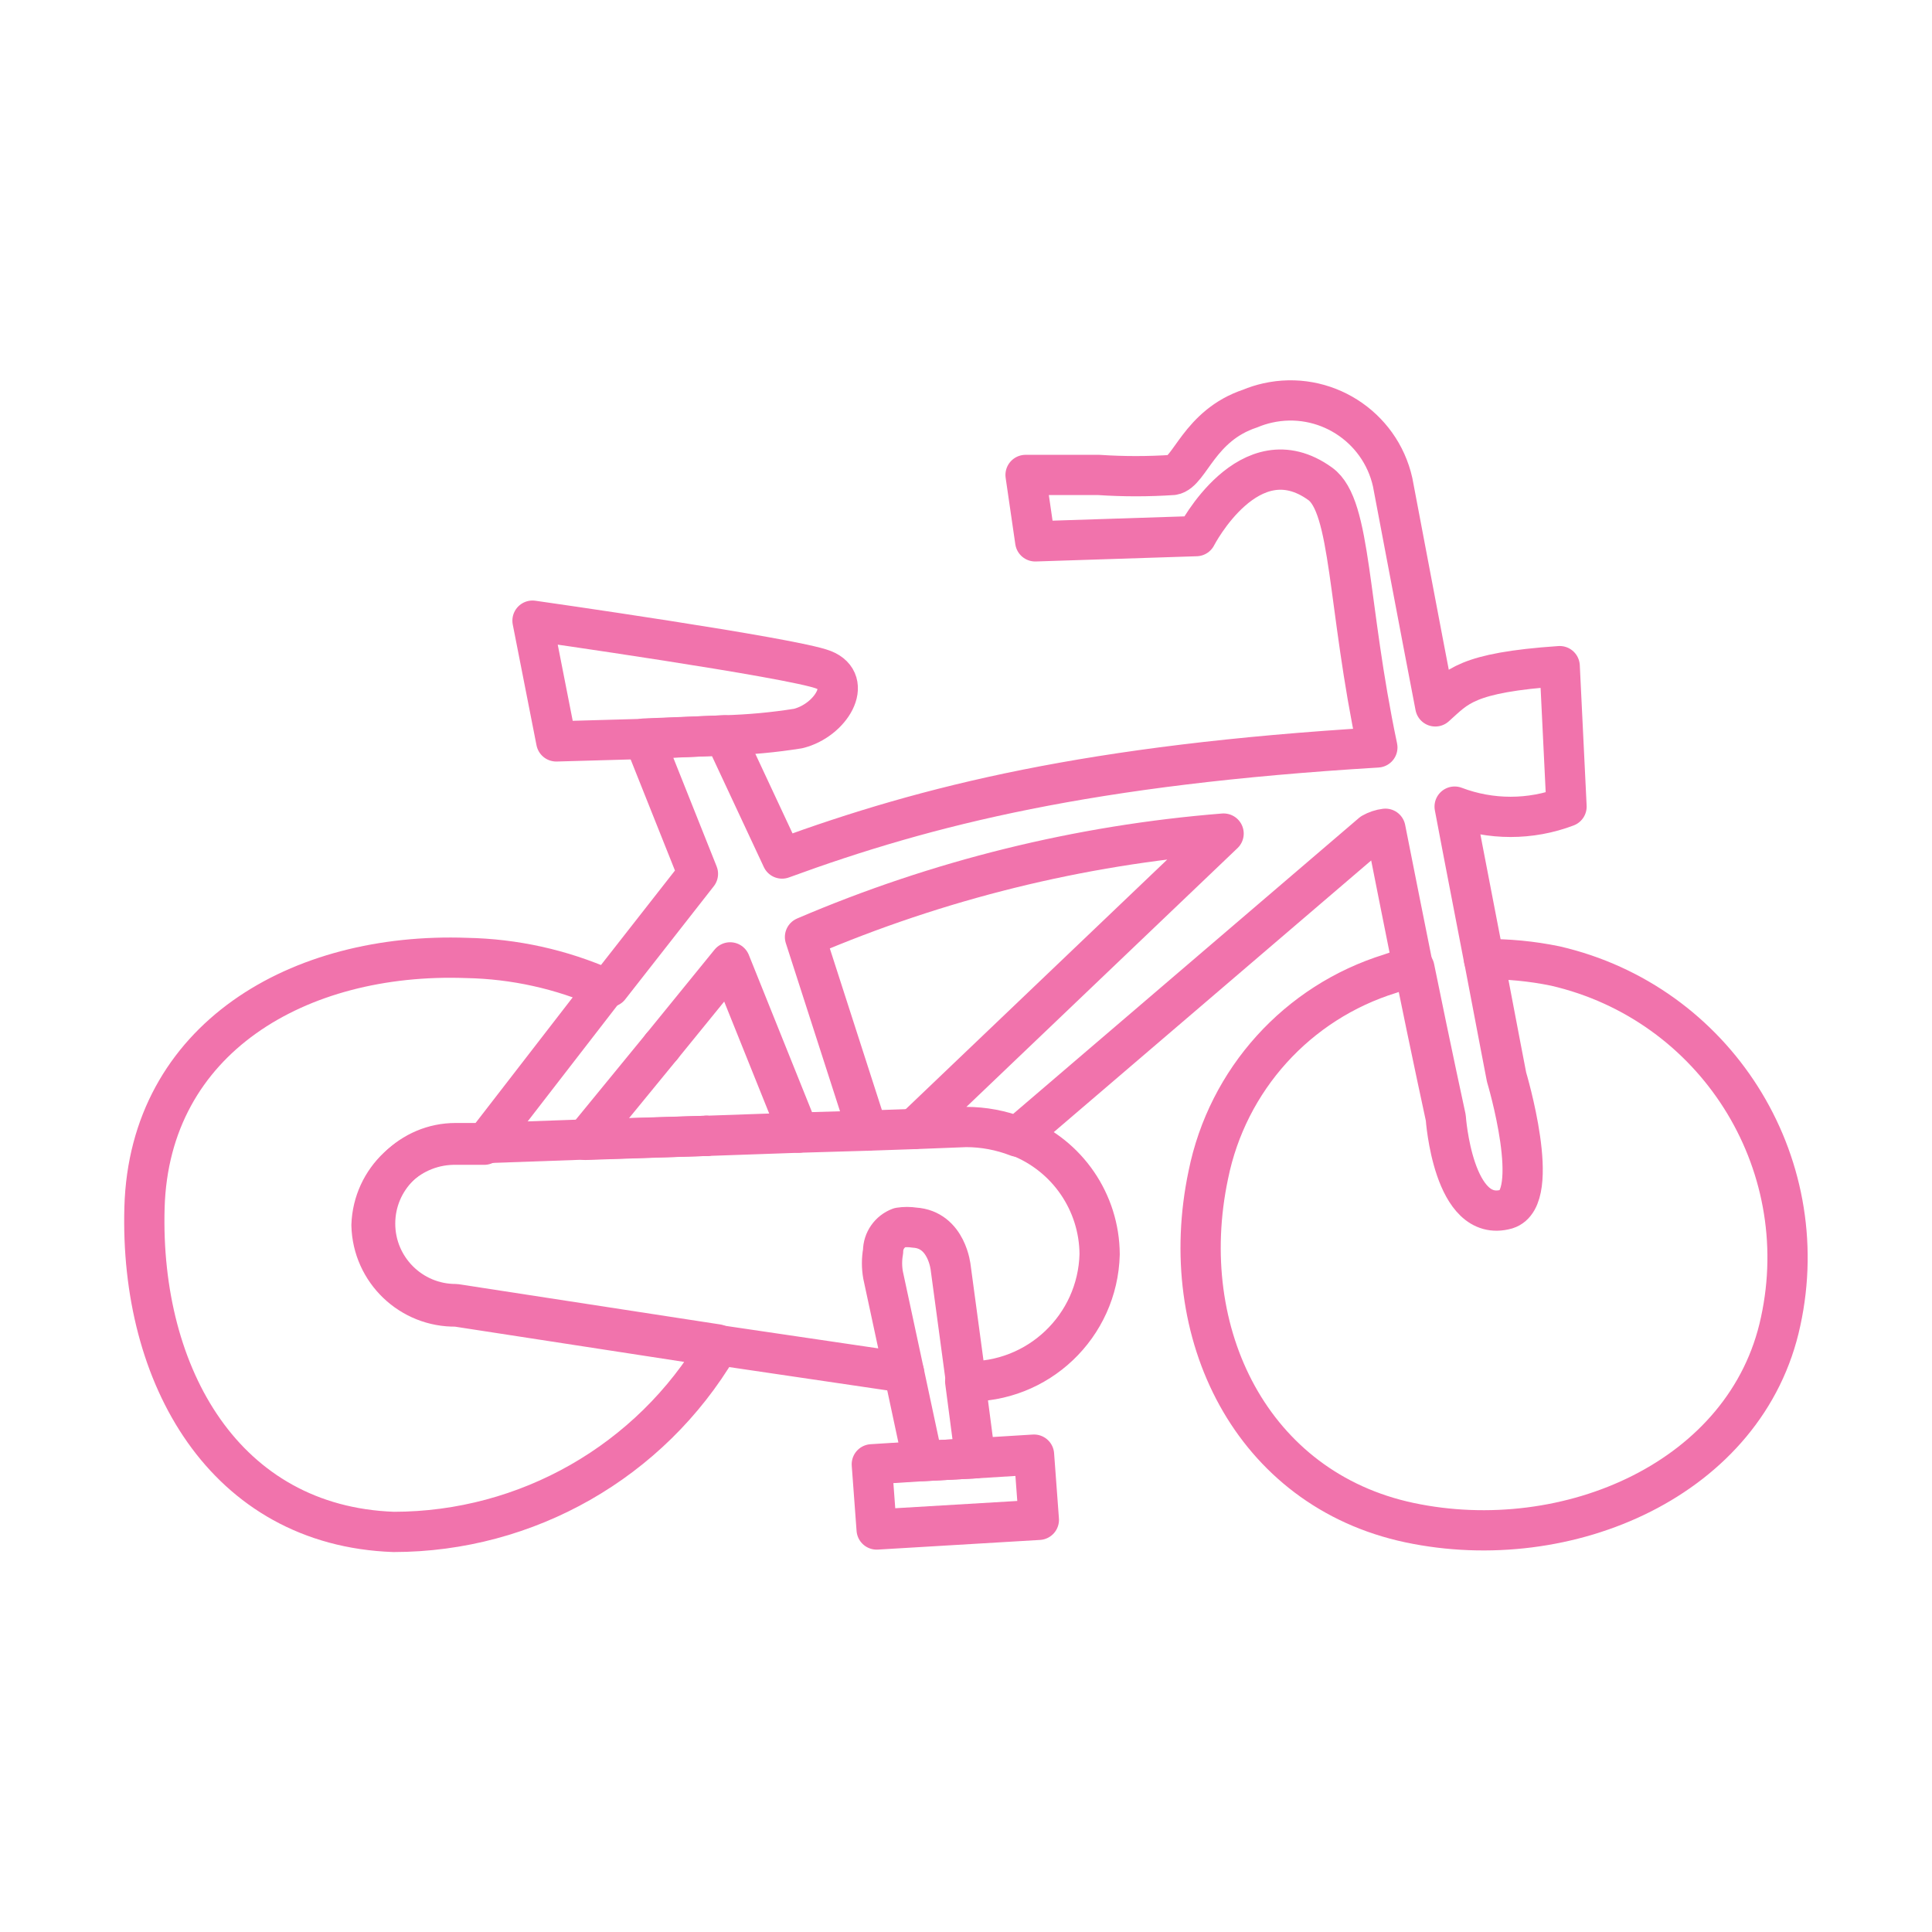 <?xml version="1.0" encoding="utf-8"?>
<svg xmlns="http://www.w3.org/2000/svg" xmlns:xlink="http://www.w3.org/1999/xlink" width="48" height="48" overflow="hidden">
  <defs>
    <clipPath id="clip0">
      <rect x="442" y="191" width="48" height="48"/>
    </clipPath>
  </defs>
  <g clip-path="url(#clip0)" transform="translate(-442 -191)">
    <path d="M451.23 221.44C451.268 220.305 452.214 219.412 453.35 219.44L454.03 219.44 457.03 215.56C455.945 215.08 454.776 214.822 453.59 214.8 449.42 214.65 445.71 216.8 445.59 221 445.47 225.2 447.59 228.91 451.78 229.06 455.091 229.058 458.155 227.31 459.84 224.46L453.34 223.46C452.201 223.482 451.257 222.579 451.23 221.44Z" stroke="#F173AC" stroke-linecap="round" stroke-linejoin="round" fill="none"/>
    <path d="M458.44 217 456.54 219.32 459.55 219.22" stroke="#F173AC" stroke-linecap="round" stroke-linejoin="round" fill="none"/>
    <path d="M480.64 215C480.058 214.88 479.464 214.823 478.87 214.83 479.2 216.57 479.43 217.76 479.43 217.76 479.43 217.76 480.33 220.76 479.43 221.04 478.1 221.42 477.92 218.77 477.92 218.77 477.92 218.77 477.58 217.21 477.14 215.05L476.8 215.1 476.54 215.19C474.232 215.904 472.498 217.822 472.02 220.19 471.19 224.13 473.1 228 477.02 228.83 480.94 229.66 485.41 227.74 486.24 223.83 487.105 219.85 484.609 215.914 480.64 215Z" stroke="#F173AC" stroke-linecap="round" stroke-linejoin="round" fill="none"/>
    <path d="M460 209.27C460.613 209.253 461.224 209.197 461.83 209.1 462.64 208.9 463.22 207.94 462.46 207.64 461.7 207.34 455.23 206.42 455.23 206.42L455.82 209.42 457.95 209.36Z" stroke="#F173AC" stroke-linecap="round" stroke-linejoin="round" fill="none"/>
    <path d="M464.71 219.05 463.55 219.09" stroke="#F173AC" stroke-linecap="round" stroke-linejoin="round" fill="none"/>
    <path d="M459.55 219.22 456.55 219.31 454 219.4 453.32 219.4C452.215 219.4 451.32 220.295 451.32 221.4 451.32 222.505 452.215 223.4 453.32 223.4L459.82 224.4" stroke="#F173AC" stroke-linecap="round" stroke-linejoin="round" fill="none"/>
    <path d="M464.46 225.1 464.93 227.3 466.23 227.23 465.98 225.32" stroke="#F173AC" stroke-linecap="round" stroke-linejoin="round" fill="none"/>
    <path d="M459.85 224.42 464.46 225.1 463.94 222.68C463.905 222.485 463.905 222.285 463.94 222.09 463.94 221.827 464.104 221.592 464.35 221.5 464.473 221.481 464.597 221.481 464.72 221.5 465.53 221.55 465.62 222.5 465.62 222.5L466 225.32 466 225.32C467.789 225.365 469.275 223.951 469.32 222.162 469.32 222.161 469.32 222.161 469.32 222.16 469.312 220.87 468.52 219.714 467.32 219.24" stroke="#F173AC" stroke-linecap="round" stroke-linejoin="round" fill="none"/>
    <path d="M461.84 219.14 459.55 219.22" stroke="#F173AC" stroke-linecap="round" stroke-linejoin="round" fill="none"/>
    <path d="M464.93 227.3 463.66 227.38 463.78 229 467.81 228.76 467.69 227.14 466.23 227.23 464.93 227.3Z" stroke="#F173AC" stroke-linecap="round" stroke-linejoin="round" fill="none"/>
    <path d="M478.87 214.84C478.66 213.74 478.4 212.42 478.14 211.04 479.035 211.38 480.025 211.38 480.92 211.04L480.75 207.55C478.41 207.71 478.2 208.07 477.66 208.55 477.23 206.32 476.84 204.23 476.6 202.98 476.286 201.579 474.895 200.698 473.494 201.012 473.346 201.045 473.2 201.091 473.06 201.15 471.79 201.57 471.56 202.73 471.14 202.8 470.527 202.841 469.913 202.841 469.3 202.8L467.48 202.8 467.72 204.45 471.72 204.32C471.72 204.32 473.04 201.75 474.8 203.02 475.58 203.58 475.47 206.02 476.22 209.57 469.08 210 465.06 211 461.43 212.33L460 209.27 458 209.35 459.34 212.71 457.14 215.52" stroke="#F173AC" stroke-linecap="round" stroke-linejoin="round" fill="none"/>
    <path d="M458.44 217 460.14 214.91 461.84 219.14 463.55 219.09 462 214.28C465.304 212.864 468.817 211.996 472.4 211.71L464.71 219.05 466 219C466.438 219 466.872 219.082 467.28 219.24L476.09 211.7C476.192 211.642 476.304 211.604 476.42 211.59 476.66 212.81 476.9 214 477.11 215.05" stroke="#F173AC" stroke-linecap="round" stroke-linejoin="round" fill="none"/>
  </g>
</svg>